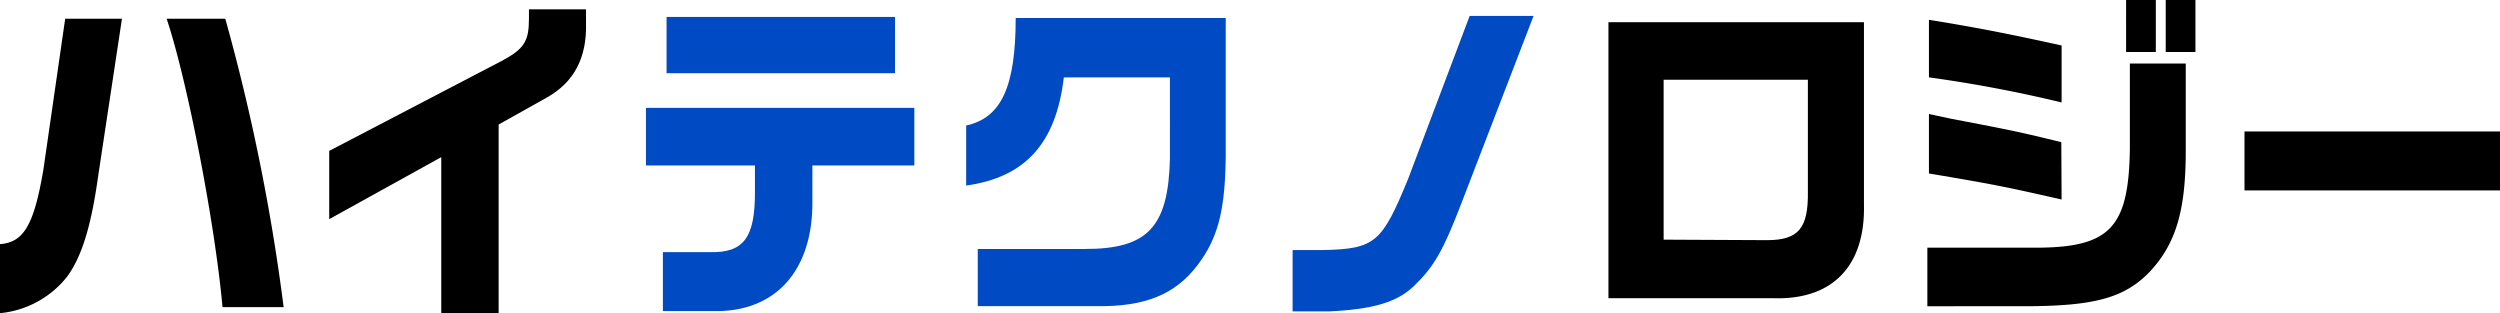 <svg xmlns="http://www.w3.org/2000/svg" viewBox="0 0 252.34 31.64"><defs><style>.cls-1{fill:#004ac4;}</style></defs><title>アセット 2</title><g id="レイヤー_2" data-name="レイヤー 2"><g id="レイヤー_9" data-name="レイヤー 9"><path d="M0,24.64c2.39-.17,3.43-1.92,4.38-7.52L6.58,1.89h5.73l-2.42,16c-.69,4.94-1.64,8-3.09,10A9.81,9.81,0,0,1,0,31.61ZM22.74,1.89A204.55,204.55,0,0,1,28.63,31H22.46C21.7,22.54,18.9,8.09,16.82,1.89Z"/><path d="M33.23,15.23,50.62,6.16c2.3-1.22,2.77-2,2.77-4.27V.94h5.76V2.31c.1,3.5-1.19,6-4,7.56l-4.82,2.7V31.64H44.54V15.86L33.23,22.12Z"/><path class="cls-1" d="M65.2,10.89H92.29V16.7H82v3.53c.09,7.07-3.72,11.31-10,11.17H66.91V25.45H71.6c3.46.1,4.63-1.44,4.6-6.16V16.7h-11Zm2.08-9.18H90.34V7.39H67.28Z"/><path class="cls-1" d="M97.52,12.67c3.53-.77,5-3.88,5-10.85h21.2v14c-.06,5.07-.69,7.8-2.4,10.32-2.2,3.26-5.1,4.66-9.76,4.76H98.69V25.13h10.83c6.33,0,8.41-2.2,8.57-9.17V7.81H107.38c-.79,6.65-3.87,10.08-9.86,10.92Z"/><path class="cls-1" d="M154.79,1.61l-7.28,18.9c-1.83,4.76-2.74,6.37-4.76,8.33-1.7,1.65-4.12,2.38-8.56,2.59h-3.72V25.24h3c5.33-.11,6-.7,8.67-7.21l6.2-16.42Z"/><path d="M188.14,2.24V20.62c.16,6.23-3.18,9.69-9.19,9.48h-16.6V2.24Zm-9.79,22c3.18,0,4.19-1.19,4.13-4.94V8.05H167.92V24.19Z"/><path d="M194.54,25h10.9c7.53,0,9.42-2,9.54-9.94V6.41h5.64v8.82c0,6.05-1,9.41-3.68,12.25-2.49,2.55-5.45,3.39-12.22,3.43H194.54Zm13.55-14.66A135.07,135.07,0,0,0,194.7,7.81V2c4.54.73,8,1.4,13.39,2.59Zm0,9.8c-5.52-1.26-6.9-1.54-13.39-2.63v-6L197,12c6.46,1.23,6.87,1.33,11.06,2.35ZM217.6,0V5.25h-3V0Zm1,0h3V5.25h-3Z"/><path d="M252.34,13.27v5.95H226.55V13.27Z"/></g></g></svg>